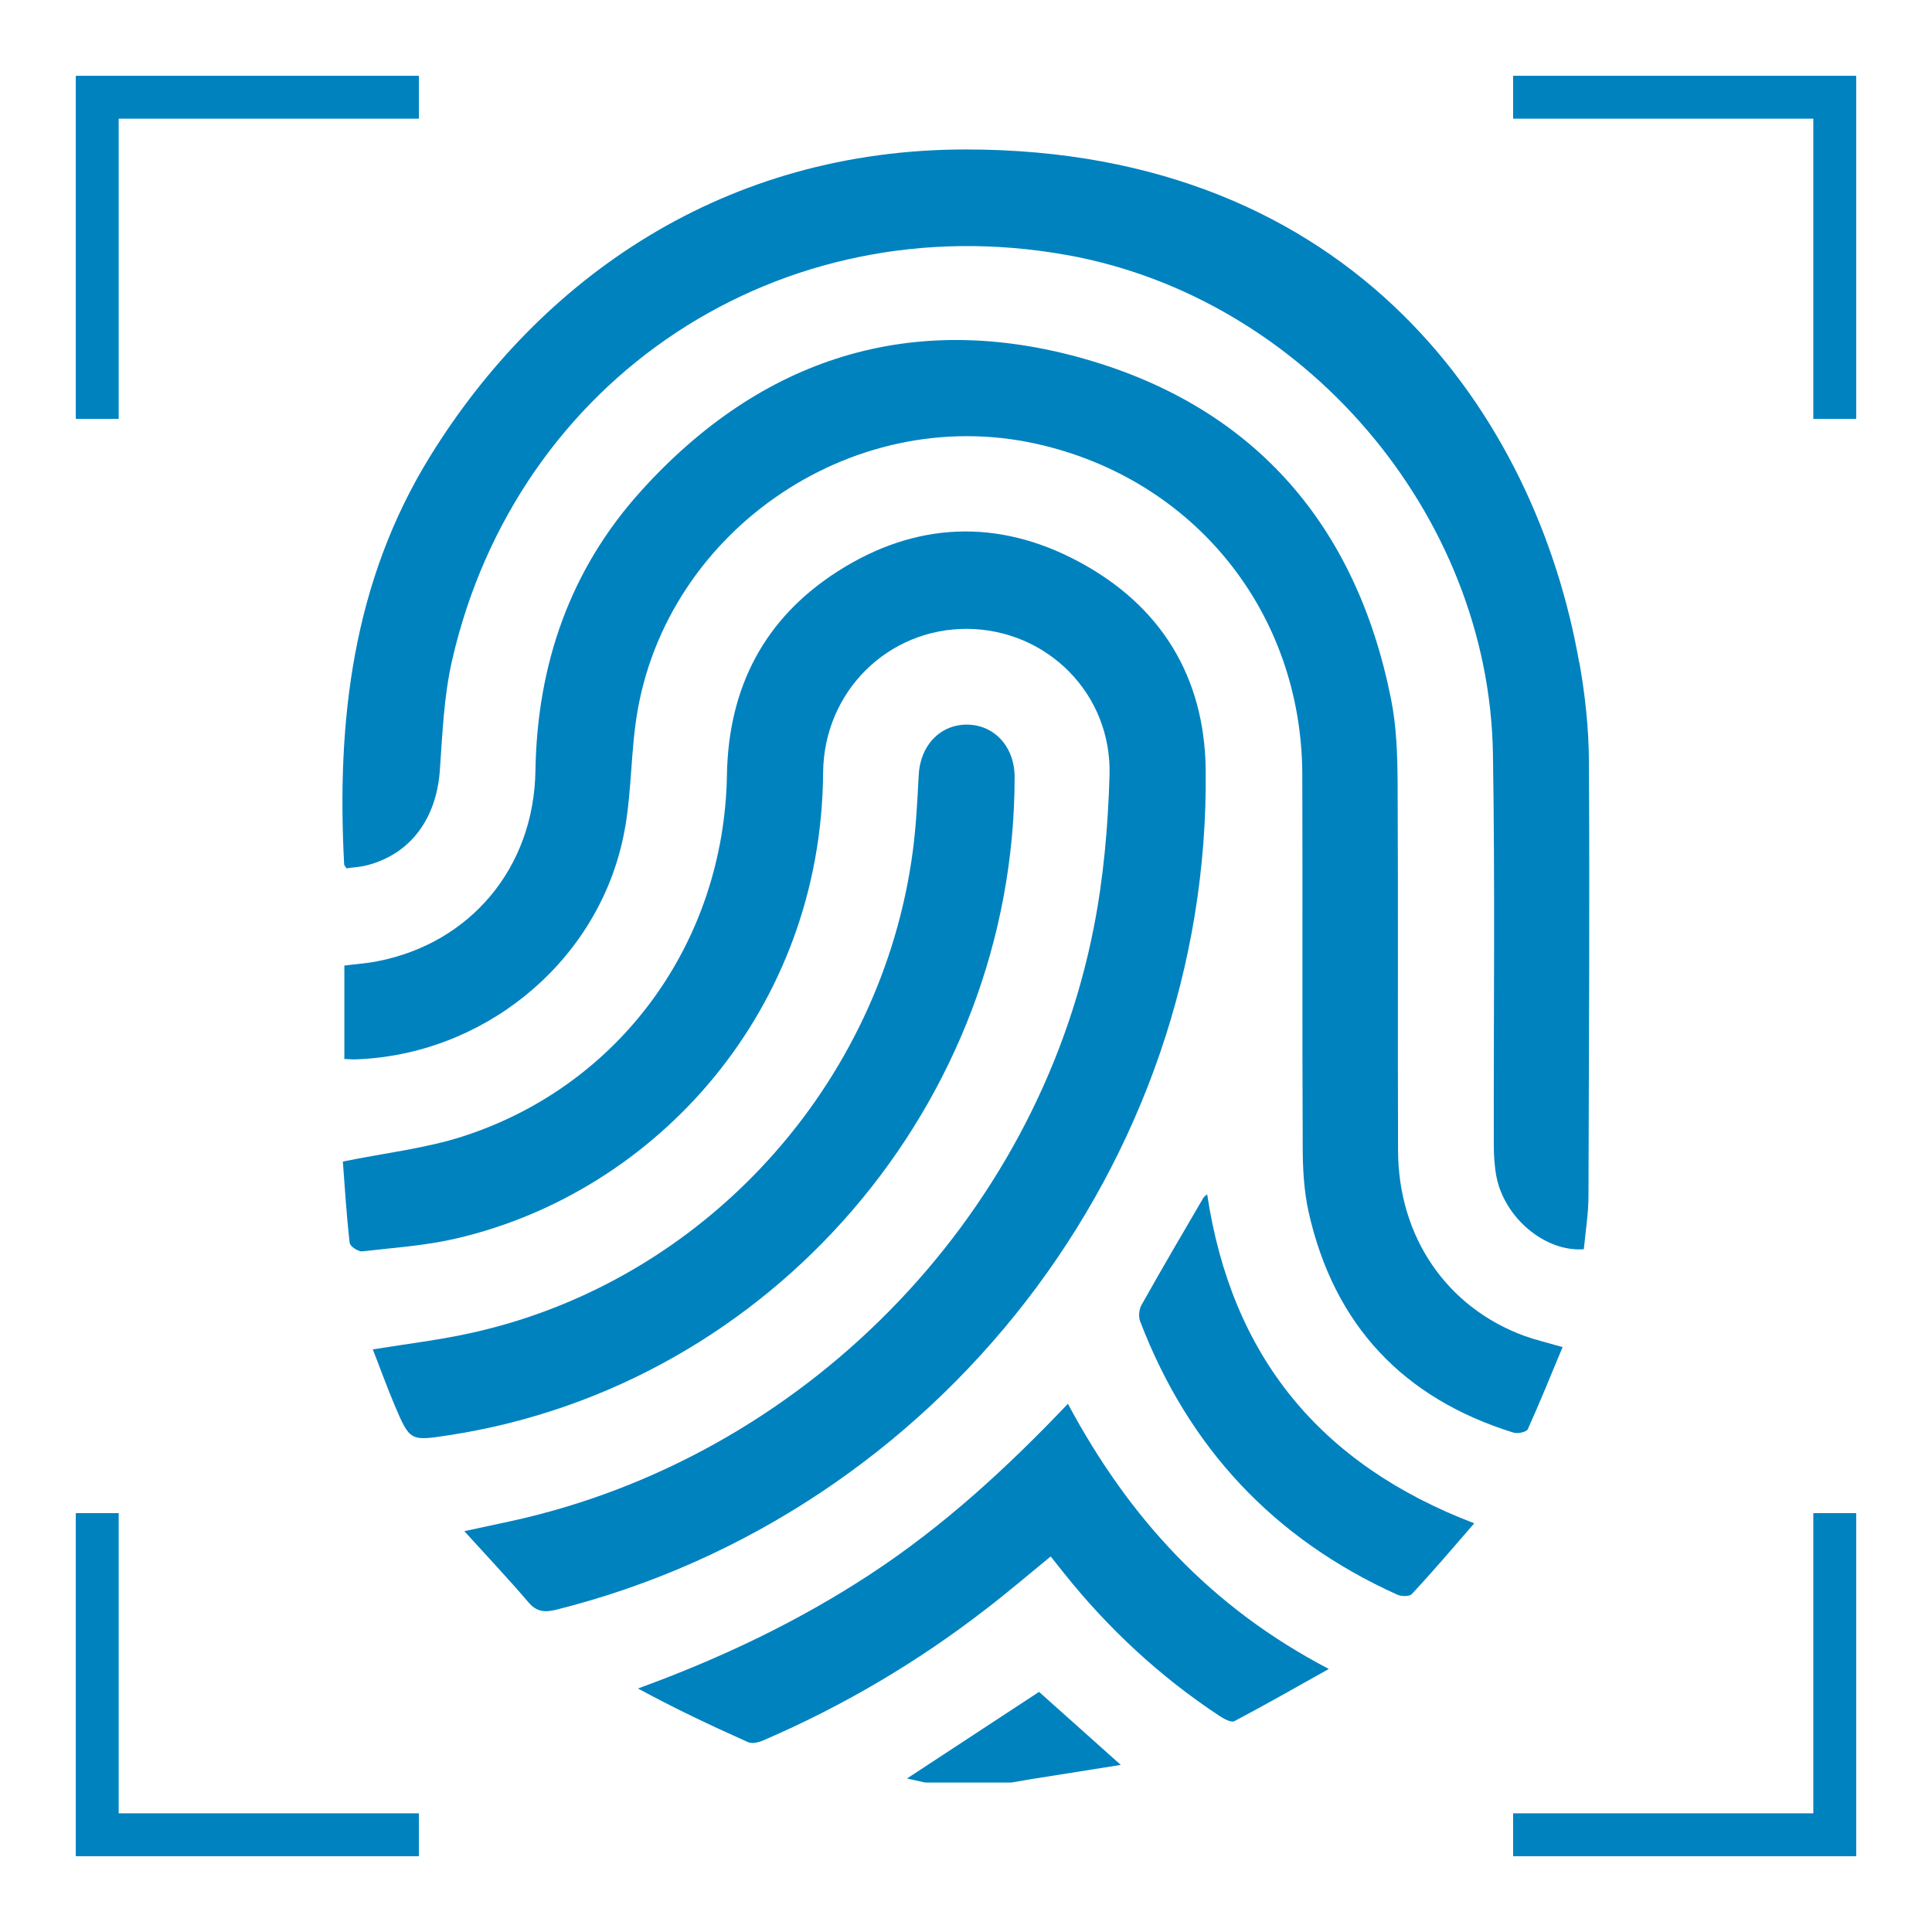 <?xml version="1.0" encoding="UTF-8"?>
<svg xmlns="http://www.w3.org/2000/svg" id="uuid-d50d43bb-d95a-4a70-9ee1-b6daafd2c3d2" data-name="Capa 1" viewBox="0 0 91 91">
  <defs>
    <style>
      .uuid-82c8dde1-0676-4038-b122-900d90d8285b {
        fill: #0082bf;
      }
    </style>
  </defs>
  <g>
    <path class="uuid-82c8dde1-0676-4038-b122-900d90d8285b" d="m74.39,31.2c.27,1.52.44,3.08.45,4.62.04,6.83,0,13.67-.02,20.5,0,.84-.14,1.69-.22,2.52-1.83.14-3.75-1.49-4.12-3.44-.09-.49-.12-.99-.12-1.49-.01-6.13.06-12.27-.04-18.4-.18-11.32-8.93-21.51-20.08-23.5-13.47-2.41-25.9,5.77-28.95,19.11-.38,1.67-.45,3.42-.57,5.13-.15,2.28-1.36,3.96-3.41,4.5-.33.09-.68.1-.99.15-.07-.11-.11-.15-.11-.19-.36-6.77.4-13.31,4.05-19.22,5.22-8.44,13.89-14.45,25.23-14.45,18.31,0,26.87,12.62,28.89,24.16Z"></path>
    <path class="uuid-82c8dde1-0676-4038-b122-900d90d8285b" d="m43.58,83.96c-.29-.06-.58-.13-.86-.19,2.07-1.36,4.15-2.72,6.22-4.08,1.21,1.08,2.45,2.19,3.85,3.44-1.52.24-2.9.46-4.28.68-.29.05-.58.1-.87.15h-4.06Z"></path>
    <path class="uuid-82c8dde1-0676-4038-b122-900d90d8285b" d="m16.15,54.71c2.02-.41,3.91-.62,5.67-1.19,7.4-2.4,12.29-9.15,12.42-17.02.07-4.12,1.76-7.38,5.22-9.59,3.64-2.33,7.53-2.5,11.34-.46,3.86,2.06,5.94,5.41,5.99,9.81.22,18.51-12.6,35.05-30.59,39.56-.53.13-.92.11-1.31-.35-.94-1.1-1.93-2.15-3.02-3.35.84-.18,1.49-.32,2.14-.46,13.75-2.98,24.81-14.18,27.51-27.98.46-2.34.67-4.76.74-7.15.12-3.84-2.93-6.88-6.7-6.91-3.73-.02-6.76,2.95-6.79,6.78-.08,11.15-7.83,19.73-17.26,21.93-1.45.34-2.96.44-4.45.61-.19.02-.58-.24-.59-.4-.15-1.31-.23-2.63-.32-3.82Z"></path>
    <path class="uuid-82c8dde1-0676-4038-b122-900d90d8285b" d="m16.22,49.9v-4.42c.52-.07,1.04-.1,1.54-.2,4.4-.85,7.39-4.41,7.46-8.98.08-5,1.63-9.48,4.98-13.18,5.66-6.27,12.75-8.53,20.87-6.22,8.01,2.28,12.82,7.84,14.45,16.03.26,1.29.3,2.63.31,3.96.03,5.76,0,11.52.02,17.27,0,4.09,2.29,7.43,5.97,8.77.54.19,1.09.32,1.78.52-.55,1.32-1.07,2.61-1.64,3.87-.06.13-.47.22-.67.16-5.19-1.61-8.45-5.06-9.65-10.38-.22-.99-.28-2.03-.28-3.06-.03-5.86,0-11.72-.02-17.57-.03-7.63-5.09-13.9-12.5-15.56-8.83-1.98-17.8,4.32-18.92,13.3-.23,1.81-.2,3.66-.61,5.43-1.33,5.84-6.64,10.08-12.62,10.26-.12,0-.24-.01-.44-.02Z"></path>
    <path class="uuid-82c8dde1-0676-4038-b122-900d90d8285b" d="m17.55,63.56c1.66-.27,3.22-.45,4.75-.8,10.87-2.44,19.25-11.64,20.7-22.71.15-1.16.21-2.34.27-3.51.06-1.4.98-2.4,2.26-2.41,1.3,0,2.26,1.04,2.26,2.47,0,15.35-11.44,28.67-26.64,31-1.83.28-1.84.29-2.57-1.43-.36-.85-.67-1.72-1.02-2.61Z"></path>
    <path class="uuid-82c8dde1-0676-4038-b122-900d90d8285b" d="m50.3,66.12c2.87,5.37,6.73,9.59,12.29,12.49-1.59.89-3.01,1.7-4.45,2.46-.15.08-.51-.12-.72-.26-2.8-1.85-5.23-4.11-7.32-6.73-.2-.25-.4-.5-.61-.77-1.04.85-2.02,1.69-3.05,2.48-3.24,2.51-6.74,4.57-10.5,6.19-.21.09-.51.16-.7.08-1.75-.78-3.48-1.6-5.19-2.53,3.9-1.42,7.56-3.16,10.97-5.4,3.41-2.24,6.39-4.97,9.29-8.02Z"></path>
    <path class="uuid-82c8dde1-0676-4038-b122-900d90d8285b" d="m56.86,56.26c1.15,7.63,5.32,12.72,12.58,15.49-.99,1.14-1.94,2.26-2.94,3.33-.12.13-.51.12-.71.02-5.8-2.62-9.82-6.93-12.09-12.87-.08-.22-.05-.55.06-.75.95-1.7,1.94-3.38,2.92-5.06.03-.06.1-.09.18-.17Z"></path>
  </g>
  <g>
    <polygon class="uuid-82c8dde1-0676-4038-b122-900d90d8285b" points="71.27 5.59 85.41 5.59 85.41 19.73 87.43 19.73 87.43 3.57 71.27 3.57 71.27 5.59"></polygon>
    <polygon class="uuid-82c8dde1-0676-4038-b122-900d90d8285b" points="5.59 19.73 5.59 5.59 19.73 5.59 19.73 3.57 3.57 3.57 3.57 19.73 5.59 19.73"></polygon>
    <polygon class="uuid-82c8dde1-0676-4038-b122-900d90d8285b" points="85.41 71.27 85.41 85.41 71.27 85.41 71.27 87.43 87.43 87.43 87.43 71.27 85.41 71.27"></polygon>
    <polygon class="uuid-82c8dde1-0676-4038-b122-900d90d8285b" points="19.73 85.41 5.59 85.41 5.59 71.27 3.57 71.27 3.57 87.43 19.73 87.43 19.73 85.41"></polygon>
  </g>
</svg>
